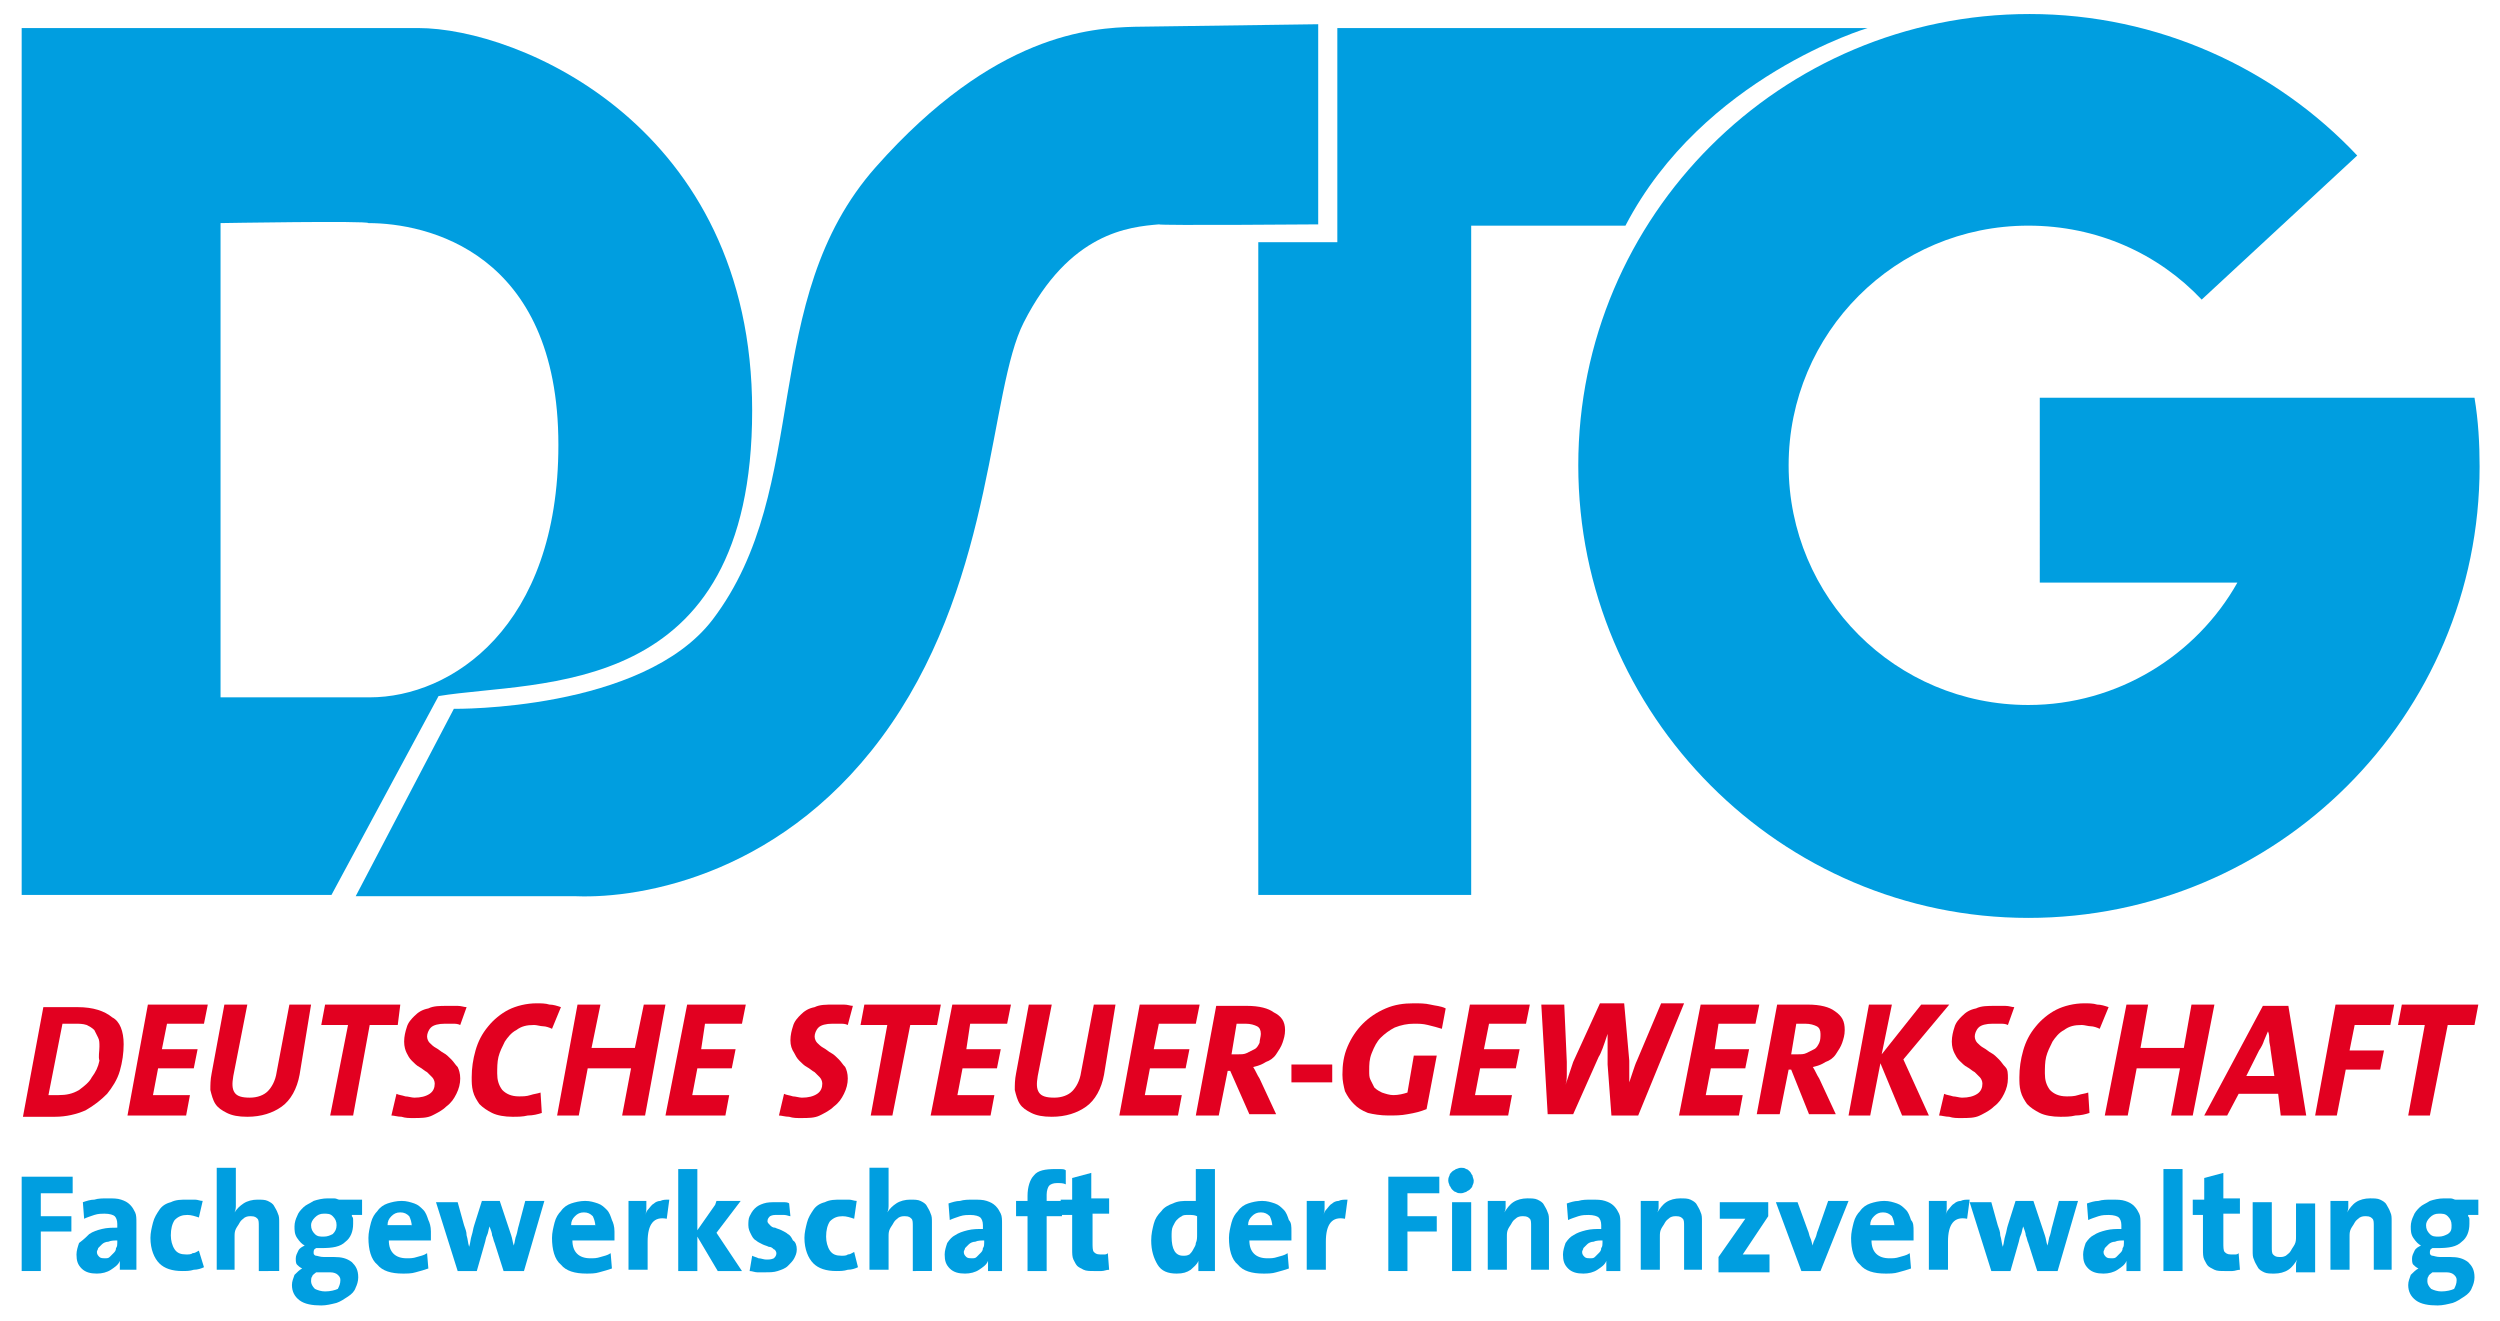 <?xml version="1.0" encoding="utf-8"?>
<!-- Generator: Adobe Illustrator 22.0.1, SVG Export Plug-In . SVG Version: 6.00 Build 0)  -->
<svg version="1.1" id="Ebene_1" xmlns="http://www.w3.org/2000/svg" xmlns:xlink="http://www.w3.org/1999/xlink" x="0px" y="0px"
	 viewBox="0 0 196.1 103.6" style="enable-background:new 0 0 196.1 103.6;" xml:space="preserve">
<style type="text/css">
	.st0{fill:#009EE0;}
	.st1{fill-rule:evenodd;clip-rule:evenodd;fill:#009EE0;}
	.st2{fill-rule:evenodd;clip-rule:evenodd;fill:#E20020;}
	.st3{fill:#E20020;}
</style>
<g>
	<g>
		<path class="st0" d="M27.9,70.3l17.3,0c5.1,0.2,16.6-1.7,24.7-13.5C78,45,77.6,30.6,80.3,25.3c3.6-7.1,8.3-7.5,10.6-7.7
			c0,0.1,12.5,0,12.5,0V1.9L89,2.1c-3.4,0.1-11,0.5-20.3,11c-9.3,10.5-4.9,25.1-12.8,35.5c-5.5,7.2-20.3,7-20.3,7L27.9,70.3
			L27.9,70.3z"/>
		<path class="st0" d="M146.5,2.2h-41.6V19h-6.2v51.2h16.7V17.7h12.1C133.6,6,146.5,2.2,146.5,2.2L146.5,2.2z"/>
		<path class="st0" d="M123.8,36.5c0-19.6,15.9-35.4,35.4-35.4c10.1,0,19.3,4.3,25.7,11.1l-12.2,11.3c-3.4-3.6-8.2-5.8-13.6-5.8
			c-10.4,0-18.8,8.4-18.8,18.8c0,10.4,8.4,18.8,18.8,18.8c7,0,13.2-3.9,16.4-9.6l-15.5,0V31.2l34.1,0c0.3,1.8,0.4,3.6,0.4,5.4
			c0,19.6-15.9,35.4-35.4,35.4C139.7,72,123.8,56.1,123.8,36.5L123.8,36.5z"/>
		<path class="st1" d="M17.3,17.5v37.2H29c6.4,0,14.8-5.5,14.8-19.8c0-15.2-10.4-17.4-14.9-17.4C28.9,17.3,17.3,17.5,17.3,17.5
			L17.3,17.5z M1.7,2.2h31.1c7.9,0,26.2,7.7,26.2,30c0,22.8-16.7,21.1-24.6,22.4l-8.4,15.6H1.7V2.2L1.7,2.2z"/>
	</g>
	<g>
		<path class="st2" d="M7.8,82.1c0-0.3,0-0.5-0.1-0.7c-0.1-0.2-0.2-0.4-0.3-0.6c-0.2-0.2-0.4-0.3-0.6-0.4c-0.3-0.1-0.6-0.1-0.9-0.1
			c-0.2,0-0.4,0-0.6,0c-0.2,0-0.3,0-0.4,0l-1.1,5.6c0.1,0,0.2,0,0.4,0c0.1,0,0.3,0,0.4,0c0.6,0,1.1-0.1,1.6-0.4c0.4-0.3,0.8-0.6,1-1
			c0.3-0.4,0.5-0.8,0.6-1.3C7.7,82.9,7.8,82.5,7.8,82.1L7.8,82.1z M9.7,81.9c0,0.7-0.1,1.4-0.3,2.1c-0.2,0.7-0.6,1.3-1,1.8
			c-0.5,0.5-1,0.9-1.7,1.3c-0.7,0.3-1.5,0.5-2.4,0.5c-0.5,0-1,0-1.4,0c-0.4,0-0.8,0-1.1,0l1.6-8.6c0.3,0,0.7,0,1.2,0
			c0.5,0,1,0,1.5,0c1.2,0,2.1,0.3,2.7,0.8C9.4,80.1,9.7,80.9,9.7,81.9L9.7,81.9z"/>
		<polygon class="st3" points="16,80.3 13.1,80.3 12.7,82.3 15.5,82.3 15.2,83.8 12.4,83.8 12,85.9 14.9,85.9 14.6,87.5 10,87.5 
			11.6,78.8 16.3,78.8 16,80.3 		"/>
		<path class="st3" d="M23.5,84.3c-0.2,1.1-0.7,2-1.4,2.5c-0.7,0.5-1.6,0.8-2.7,0.8c-0.7,0-1.2-0.1-1.6-0.3
			c-0.4-0.2-0.7-0.4-0.9-0.7c-0.2-0.3-0.3-0.7-0.4-1.1c0-0.4,0-0.8,0.1-1.3l1-5.4h1.8l-1.1,5.6c-0.1,0.6-0.1,1,0.1,1.3
			c0.2,0.3,0.6,0.4,1.2,0.4c0.6,0,1.1-0.2,1.4-0.5c0.3-0.3,0.6-0.8,0.7-1.5l1-5.3h1.7L23.5,84.3L23.5,84.3z"/>
		<polygon class="st3" points="31.2,80.4 29,80.4 27.7,87.5 25.9,87.5 27.3,80.4 25.2,80.4 25.5,78.8 31.4,78.8 31.2,80.4 		"/>
		<path class="st3" d="M36.1,80.4c-0.2-0.1-0.4-0.1-0.6-0.1c-0.2,0-0.4,0-0.6,0c-0.5,0-0.9,0.1-1.1,0.3c-0.2,0.2-0.3,0.5-0.3,0.7
			c0,0.2,0.1,0.4,0.2,0.5c0.1,0.1,0.3,0.3,0.5,0.4c0.2,0.1,0.4,0.3,0.6,0.4c0.2,0.1,0.4,0.3,0.6,0.5c0.2,0.2,0.3,0.4,0.5,0.6
			c0.1,0.2,0.2,0.5,0.2,0.9c0,0.4-0.1,0.8-0.3,1.2c-0.2,0.4-0.4,0.7-0.8,1c-0.3,0.3-0.7,0.5-1.1,0.7c-0.4,0.2-0.9,0.2-1.5,0.2
			c-0.3,0-0.6,0-0.9-0.1c-0.3,0-0.6-0.1-0.8-0.1l0.4-1.7c0.2,0.1,0.4,0.1,0.7,0.2c0.2,0,0.5,0.1,0.7,0.1c0.5,0,0.9-0.1,1.2-0.3
			c0.3-0.2,0.4-0.5,0.4-0.8c0-0.2-0.1-0.4-0.2-0.5c-0.1-0.1-0.3-0.3-0.4-0.4c-0.2-0.1-0.4-0.3-0.6-0.4c-0.2-0.1-0.4-0.3-0.6-0.5
			c-0.2-0.2-0.3-0.4-0.4-0.6c-0.1-0.2-0.2-0.5-0.2-0.9c0-0.4,0.1-0.8,0.2-1.1c0.1-0.4,0.4-0.7,0.6-0.9c0.3-0.3,0.6-0.5,1.1-0.6
			c0.4-0.2,0.9-0.2,1.5-0.2c0.3,0,0.5,0,0.8,0c0.3,0,0.5,0.1,0.7,0.1L36.1,80.4L36.1,80.4z"/>
		<path class="st3" d="M43.3,80.7c-0.2-0.1-0.5-0.2-0.7-0.2c-0.2,0-0.5-0.1-0.7-0.1c-0.6,0-1,0.1-1.4,0.4c-0.4,0.2-0.7,0.6-0.9,0.9
			c-0.2,0.4-0.4,0.8-0.5,1.2c-0.1,0.4-0.1,0.9-0.1,1.3c0,0.5,0.1,0.9,0.4,1.3c0.3,0.3,0.7,0.5,1.3,0.5c0.3,0,0.6,0,0.9-0.1
			c0.3-0.1,0.5-0.1,0.8-0.2l0.1,1.6c-0.3,0.1-0.7,0.2-1.1,0.2c-0.4,0.1-0.8,0.1-1.2,0.1c-0.6,0-1.2-0.1-1.6-0.3
			c-0.4-0.2-0.7-0.4-1-0.7c-0.2-0.3-0.4-0.6-0.5-1c-0.1-0.4-0.1-0.7-0.1-1.1c0-0.7,0.1-1.4,0.3-2.1c0.2-0.7,0.5-1.3,1-1.9
			c0.4-0.5,1-1,1.6-1.3c0.6-0.3,1.4-0.5,2.2-0.5c0.3,0,0.7,0,1,0.1c0.3,0,0.6,0.1,0.9,0.2L43.3,80.7L43.3,80.7z"/>
		<polygon class="st3" points="50.6,87.5 48.8,87.5 49.5,83.8 46.1,83.8 45.4,87.5 43.7,87.5 45.3,78.8 47.1,78.8 46.4,82.2 
			49.8,82.2 50.5,78.8 52.2,78.8 50.6,87.5 		"/>
		<polygon class="st3" points="58.2,80.3 55.3,80.3 55,82.3 57.7,82.3 57.4,83.8 54.7,83.8 54.3,85.9 57.2,85.9 56.9,87.5 
			52.2,87.5 53.9,78.8 58.5,78.8 58.2,80.3 		"/>
		<path class="st3" d="M66.5,80.4c-0.2-0.1-0.4-0.1-0.6-0.1c-0.2,0-0.4,0-0.6,0c-0.5,0-0.9,0.1-1.1,0.3c-0.2,0.2-0.3,0.5-0.3,0.7
			c0,0.2,0.1,0.4,0.2,0.5c0.1,0.1,0.3,0.3,0.5,0.4c0.2,0.1,0.4,0.3,0.6,0.4c0.2,0.1,0.4,0.3,0.6,0.5c0.2,0.2,0.3,0.4,0.5,0.6
			c0.1,0.2,0.2,0.5,0.2,0.9c0,0.4-0.1,0.8-0.3,1.2c-0.2,0.4-0.4,0.7-0.8,1c-0.3,0.3-0.7,0.5-1.1,0.7c-0.4,0.2-0.9,0.2-1.5,0.2
			c-0.3,0-0.6,0-0.9-0.1c-0.3,0-0.6-0.1-0.8-0.1l0.4-1.7c0.2,0.1,0.4,0.1,0.7,0.2c0.2,0,0.5,0.1,0.7,0.1c0.5,0,0.9-0.1,1.2-0.3
			c0.3-0.2,0.4-0.5,0.4-0.8c0-0.2-0.1-0.4-0.2-0.5c-0.1-0.1-0.3-0.3-0.4-0.4c-0.2-0.1-0.4-0.3-0.6-0.4c-0.2-0.1-0.4-0.3-0.6-0.5
			c-0.2-0.2-0.3-0.4-0.4-0.6C62.1,82.3,62,82,62,81.6c0-0.4,0.1-0.8,0.2-1.1c0.1-0.4,0.4-0.7,0.6-0.9c0.3-0.3,0.6-0.5,1.1-0.6
			c0.4-0.2,0.9-0.2,1.5-0.2c0.3,0,0.5,0,0.8,0c0.3,0,0.5,0.1,0.7,0.1L66.5,80.4L66.5,80.4z"/>
		<polygon class="st3" points="73.5,80.4 71.4,80.4 70,87.5 68.3,87.5 69.6,80.4 67.5,80.4 67.8,78.8 73.8,78.8 73.5,80.4 		"/>
		<polygon class="st3" points="79,80.3 76.1,80.3 75.8,82.3 78.5,82.3 78.2,83.8 75.5,83.8 75.1,85.9 78,85.9 77.7,87.5 73,87.5 
			74.7,78.8 79.3,78.8 79,80.3 		"/>
		<path class="st3" d="M86.6,84.3c-0.2,1.1-0.7,2-1.4,2.5c-0.7,0.5-1.6,0.8-2.7,0.8c-0.7,0-1.2-0.1-1.6-0.3
			c-0.4-0.2-0.7-0.4-0.9-0.7c-0.2-0.3-0.3-0.7-0.4-1.1c0-0.4,0-0.8,0.1-1.3l1-5.4h1.8l-1.1,5.6c-0.1,0.6-0.1,1,0.1,1.3
			c0.2,0.3,0.6,0.4,1.2,0.4c0.6,0,1.1-0.2,1.4-0.5c0.3-0.3,0.6-0.8,0.7-1.5l1-5.3h1.7L86.6,84.3L86.6,84.3z"/>
		<polygon class="st3" points="93.8,80.3 90.9,80.3 90.5,82.3 93.3,82.3 93,83.8 90.2,83.8 89.8,85.9 92.7,85.9 92.4,87.5 
			87.8,87.5 89.4,78.8 94.1,78.8 93.8,80.3 		"/>
		<path class="st2" d="M98.9,81.1c0-0.3-0.1-0.5-0.3-0.6c-0.2-0.1-0.5-0.2-0.9-0.2c-0.1,0-0.3,0-0.4,0c-0.1,0-0.2,0-0.3,0l-0.4,2.4
			c0.1,0,0.1,0,0.2,0c0.1,0,0.2,0,0.3,0c0.3,0,0.5,0,0.7-0.1c0.2-0.1,0.4-0.2,0.6-0.3c0.2-0.1,0.3-0.3,0.4-0.5
			C98.8,81.6,98.9,81.3,98.9,81.1L98.9,81.1z M100.8,80.8c0,0.4-0.1,0.7-0.2,1c-0.1,0.3-0.3,0.6-0.5,0.9c-0.2,0.3-0.5,0.5-0.8,0.6
			c-0.3,0.2-0.6,0.3-1,0.4c0.2,0.3,0.3,0.6,0.5,0.9l1.3,2.8h-2.1L96.5,84h-0.2l-0.7,3.5h-1.8l1.6-8.6c0.3,0,0.7,0,1.1,0
			c0.4,0,0.9,0,1.3,0c1,0,1.7,0.2,2.1,0.5C100.5,79.7,100.8,80.1,100.8,80.8L100.8,80.8z"/>
		<polygon class="st3" points="101.3,84.9 101.3,83.5 104.5,83.5 104.5,84.9 101.3,84.9 		"/>
		<path class="st3" d="M113.1,80.7c-0.3-0.1-0.7-0.2-1.1-0.3c-0.4-0.1-0.7-0.1-1.1-0.1c-0.5,0-1,0.1-1.5,0.3
			c-0.4,0.2-0.8,0.5-1.1,0.8c-0.3,0.3-0.5,0.7-0.7,1.2s-0.2,0.9-0.2,1.4c0,0.3,0,0.5,0.1,0.7c0.1,0.2,0.2,0.4,0.3,0.6
			c0.2,0.2,0.4,0.3,0.6,0.4c0.3,0.1,0.6,0.2,0.9,0.2c0.4,0,0.8-0.1,1.1-0.2l0.5-2.9h1.8l-0.8,4.2c-0.5,0.2-0.9,0.3-1.5,0.4
			c-0.5,0.1-1,0.1-1.5,0.1c-0.6,0-1.2-0.1-1.6-0.2c-0.5-0.2-0.8-0.4-1.1-0.7c-0.3-0.3-0.5-0.6-0.7-1c-0.1-0.4-0.2-0.8-0.2-1.3
			c0-0.8,0.1-1.5,0.4-2.2c0.3-0.7,0.7-1.3,1.2-1.8c0.5-0.5,1.1-0.9,1.8-1.2c0.7-0.3,1.4-0.4,2.2-0.4c0.4,0,0.9,0,1.3,0.1
			c0.4,0.1,0.8,0.1,1.2,0.3L113.1,80.7L113.1,80.7z"/>
		<polygon class="st3" points="119.7,80.3 116.8,80.3 116.4,82.3 119.2,82.3 118.9,83.8 116.1,83.8 115.7,85.9 118.6,85.9 
			118.3,87.5 113.7,87.5 115.3,78.8 120,78.8 119.7,80.3 		"/>
		<path class="st2" d="M128.5,87.5h-2.1l-0.3-4v-2.4c-0.3,0.9-0.5,1.5-0.7,1.8l-2,4.5h-2l-0.5-8.6h1.8l0.2,4.5c0,0.3,0,0.6,0,0.9
			c0,0.3,0,0.6-0.1,0.9h0c0.1-0.3,0.2-0.6,0.3-0.9c0.1-0.3,0.2-0.6,0.3-0.9l2.1-4.6h1.9l0.4,4.5c0,0.2,0,0.5,0,0.8
			c0,0.3,0,0.6,0,0.9h0c0.1-0.3,0.2-0.6,0.3-0.9c0.1-0.3,0.2-0.6,0.3-0.8l1.9-4.5h1.8L128.5,87.5L128.5,87.5z"/>
		<polygon class="st3" points="137.7,80.3 134.8,80.3 134.5,82.3 137.2,82.3 136.9,83.8 134.2,83.8 133.8,85.9 136.7,85.9 
			136.4,87.5 131.7,87.5 133.4,78.8 138,78.8 137.7,80.3 		"/>
		<path class="st2" d="M142.8,81.1c0-0.3-0.1-0.5-0.3-0.6c-0.2-0.1-0.5-0.2-0.9-0.2c-0.1,0-0.3,0-0.4,0c-0.1,0-0.2,0-0.3,0l-0.4,2.4
			c0.1,0,0.1,0,0.2,0c0.1,0,0.2,0,0.3,0c0.3,0,0.5,0,0.7-0.1c0.2-0.1,0.4-0.2,0.6-0.3c0.2-0.1,0.3-0.3,0.4-0.5
			C142.8,81.6,142.8,81.3,142.8,81.1L142.8,81.1z M144.7,80.8c0,0.4-0.1,0.7-0.2,1c-0.1,0.3-0.3,0.6-0.5,0.9
			c-0.2,0.3-0.5,0.5-0.8,0.6c-0.3,0.2-0.6,0.3-1,0.4c0.2,0.3,0.3,0.6,0.5,0.9l1.3,2.8h-2.1l-1.4-3.5h-0.2l-0.7,3.5h-1.8l1.6-8.6
			c0.3,0,0.7,0,1.1,0s0.9,0,1.3,0c1,0,1.7,0.2,2.1,0.5C144.5,79.7,144.7,80.1,144.7,80.8L144.7,80.8z"/>
		<polygon class="st3" points="149.3,83.1 151.3,87.5 149.2,87.5 147.5,83.4 146.7,87.5 145,87.5 146.6,78.8 148.4,78.8 147.6,82.7 
			150.7,78.8 152.9,78.8 149.3,83.1 		"/>
		<path class="st3" d="M157.5,80.4c-0.2-0.1-0.4-0.1-0.6-0.1c-0.2,0-0.4,0-0.6,0c-0.5,0-0.9,0.1-1.1,0.3c-0.2,0.2-0.3,0.5-0.3,0.7
			c0,0.2,0.1,0.4,0.2,0.5c0.1,0.1,0.3,0.3,0.5,0.4c0.2,0.1,0.4,0.3,0.6,0.4c0.2,0.1,0.4,0.3,0.6,0.5c0.2,0.2,0.3,0.4,0.5,0.6
			s0.2,0.5,0.2,0.9c0,0.4-0.1,0.8-0.3,1.2c-0.2,0.4-0.4,0.7-0.8,1c-0.3,0.3-0.7,0.5-1.1,0.7c-0.4,0.2-0.9,0.2-1.5,0.2
			c-0.3,0-0.6,0-0.9-0.1c-0.3,0-0.6-0.1-0.8-0.1l0.4-1.7c0.2,0.1,0.4,0.1,0.7,0.2c0.2,0,0.5,0.1,0.7,0.1c0.5,0,0.9-0.1,1.2-0.3
			c0.3-0.2,0.4-0.5,0.4-0.8c0-0.2-0.1-0.4-0.2-0.5c-0.1-0.1-0.3-0.3-0.4-0.4c-0.2-0.1-0.4-0.3-0.6-0.4c-0.2-0.1-0.4-0.3-0.6-0.5
			c-0.2-0.2-0.3-0.4-0.4-0.6c-0.1-0.2-0.2-0.5-0.2-0.9c0-0.4,0.1-0.8,0.2-1.1c0.1-0.4,0.4-0.7,0.6-0.9c0.3-0.3,0.6-0.5,1.1-0.6
			c0.4-0.2,0.9-0.2,1.5-0.2c0.3,0,0.5,0,0.8,0c0.3,0,0.5,0.1,0.7,0.1L157.5,80.4L157.5,80.4z"/>
		<path class="st3" d="M164.7,80.7c-0.2-0.1-0.5-0.2-0.7-0.2c-0.2,0-0.5-0.1-0.7-0.1c-0.6,0-1,0.1-1.4,0.4c-0.4,0.2-0.7,0.6-0.9,0.9
			c-0.2,0.4-0.4,0.8-0.5,1.2c-0.1,0.4-0.1,0.9-0.1,1.3c0,0.5,0.1,0.9,0.4,1.3c0.3,0.3,0.7,0.5,1.3,0.5c0.3,0,0.6,0,0.9-0.1
			c0.3-0.1,0.5-0.1,0.8-0.2l0.1,1.6c-0.3,0.1-0.7,0.2-1.1,0.2c-0.4,0.1-0.8,0.1-1.2,0.1c-0.6,0-1.2-0.1-1.6-0.3
			c-0.4-0.2-0.7-0.4-1-0.7c-0.2-0.3-0.4-0.6-0.5-1c-0.1-0.4-0.1-0.7-0.1-1.1c0-0.7,0.1-1.4,0.3-2.1c0.2-0.7,0.5-1.3,1-1.9
			c0.4-0.5,1-1,1.6-1.3c0.6-0.3,1.4-0.5,2.2-0.5c0.3,0,0.7,0,1,0.1c0.3,0,0.6,0.1,0.9,0.2L164.7,80.7L164.7,80.7z"/>
		<polygon class="st3" points="172,87.5 170.3,87.5 171,83.8 167.6,83.8 166.9,87.5 165.1,87.5 166.8,78.8 168.5,78.8 167.9,82.2 
			171.3,82.2 171.9,78.8 173.7,78.8 172,87.5 		"/>
		<path class="st2" d="M178.1,82.3c0-0.2-0.1-0.5-0.1-0.7c0-0.2,0-0.5-0.1-0.7h0c-0.1,0.2-0.2,0.5-0.3,0.7c-0.1,0.3-0.2,0.5-0.4,0.8
			l-1,2h2.2L178.1,82.3L178.1,82.3z M178.9,87.5l-0.2-1.7h-3.1l-0.9,1.7h-1.8l4.6-8.6h2l1.4,8.6H178.9L178.9,87.5z"/>
		<polygon class="st3" points="187.5,80.4 184.7,80.4 184.3,82.4 187,82.4 186.7,83.9 184,83.9 183.3,87.5 181.6,87.5 183.2,78.8 
			187.8,78.8 187.5,80.4 		"/>
		<polygon class="st3" points="194.1,80.4 192,80.4 190.6,87.5 188.9,87.5 190.2,80.4 188.1,80.4 188.4,78.8 194.4,78.8 194.1,80.4 
					"/>
	</g>
	<g>
		<polygon class="st0" points="3.2,93.6 3.2,95.4 5.6,95.4 5.6,96.6 3.2,96.6 3.2,99.7 1.7,99.7 1.7,92.3 5.7,92.3 5.7,93.6 
			3.2,93.6 		"/>
		<path class="st1" d="M9.3,97.3c-0.3,0-0.6,0-0.8,0.1c-0.2,0-0.4,0.1-0.5,0.2c-0.1,0.1-0.2,0.2-0.3,0.3c0,0.1-0.1,0.2-0.1,0.3
			c0,0.2,0.1,0.3,0.2,0.4c0.1,0.1,0.3,0.1,0.4,0.1c0.2,0,0.3,0,0.4-0.1c0.1-0.1,0.2-0.2,0.3-0.3c0.1-0.1,0.2-0.2,0.2-0.4
			c0.1-0.1,0.1-0.3,0.1-0.4V97.3L9.3,97.3z M9.4,99.7c0-0.1,0-0.3,0-0.4c0-0.1,0-0.3,0-0.4l0,0c-0.1,0.3-0.4,0.5-0.7,0.7
			c-0.3,0.2-0.7,0.3-1.1,0.3c-0.5,0-0.9-0.1-1.2-0.4c-0.3-0.3-0.4-0.6-0.4-1.1c0-0.3,0.1-0.6,0.2-0.9C6.6,97.2,6.8,97,7,96.8
			c0.3-0.2,0.6-0.3,1-0.4c0.4-0.1,0.8-0.1,1.2-0.1v-0.3c0-0.3-0.1-0.5-0.2-0.6c-0.1-0.1-0.4-0.2-0.8-0.2c-0.2,0-0.5,0-0.8,0.1
			c-0.3,0.1-0.6,0.2-0.8,0.3l-0.1-1.3c0.3-0.1,0.6-0.2,0.9-0.2c0.3-0.1,0.7-0.1,1-0.1c0.5,0,0.8,0,1.1,0.1c0.3,0.1,0.5,0.2,0.7,0.4
			c0.2,0.2,0.3,0.4,0.4,0.6c0.1,0.2,0.1,0.5,0.1,0.8v2.3c0,0.2,0,0.4,0,0.7c0,0.2,0,0.5,0,0.7H9.4L9.4,99.7z"/>
		<path class="st0" d="M16,99.4c-0.2,0.1-0.5,0.2-0.8,0.2c-0.3,0.1-0.6,0.1-0.9,0.1c-0.8,0-1.4-0.2-1.8-0.6c-0.4-0.4-0.7-1.1-0.7-2
			c0-0.4,0.1-0.8,0.2-1.2c0.1-0.4,0.3-0.7,0.5-1c0.2-0.3,0.5-0.5,0.9-0.6c0.4-0.2,0.8-0.2,1.3-0.2c0.2,0,0.4,0,0.6,0
			c0.2,0,0.4,0.1,0.6,0.1l-0.3,1.3c-0.3-0.1-0.6-0.2-0.9-0.2c-0.4,0-0.7,0.1-1,0.4c-0.2,0.3-0.3,0.7-0.3,1.2c0,0.4,0.1,0.8,0.3,1.1
			c0.2,0.3,0.5,0.4,0.9,0.4c0.2,0,0.4,0,0.5-0.1c0.2,0,0.3-0.1,0.5-0.2L16,99.4L16,99.4z"/>
		<path class="st1" d="M20.3,99.7v-3.5c0-0.3,0-0.5-0.1-0.6c-0.1-0.1-0.2-0.2-0.5-0.2c-0.2,0-0.3,0-0.5,0.1
			c-0.1,0.1-0.3,0.2-0.4,0.4c-0.1,0.2-0.2,0.3-0.3,0.5c-0.1,0.2-0.1,0.4-0.1,0.6v2.6H17v-8h1.5v2.3c0,0.2,0,0.4,0,0.6
			c0,0.2,0,0.4-0.1,0.6h0c0.2-0.3,0.4-0.5,0.7-0.7c0.3-0.2,0.7-0.3,1.1-0.3c0.3,0,0.6,0,0.8,0.1c0.2,0.1,0.4,0.2,0.5,0.4
			c0.1,0.2,0.2,0.3,0.3,0.6c0.1,0.2,0.1,0.4,0.1,0.7v3.8H20.3L20.3,99.7z"/>
		<path class="st1" d="M26.7,100.4c0-0.2-0.1-0.3-0.2-0.4c-0.1-0.1-0.3-0.2-0.6-0.2l-0.9,0c0,0-0.1,0-0.1,0c0,0-0.1,0-0.1,0
			c-0.1,0.1-0.3,0.2-0.3,0.3c-0.1,0.1-0.1,0.3-0.1,0.4c0,0.2,0.1,0.4,0.3,0.6c0.2,0.1,0.5,0.2,0.8,0.2c0.4,0,0.8-0.1,1-0.2
			C26.6,100.9,26.7,100.7,26.7,100.4L26.7,100.4z M26.4,96.1c0-0.3-0.1-0.5-0.3-0.7c-0.2-0.2-0.4-0.2-0.7-0.2
			c-0.3,0-0.5,0.1-0.7,0.3c-0.2,0.2-0.3,0.4-0.3,0.6c0,0.3,0.1,0.5,0.3,0.7c0.2,0.2,0.4,0.2,0.7,0.2c0.3,0,0.5-0.1,0.7-0.2
			C26.3,96.6,26.4,96.4,26.4,96.1L26.4,96.1z M27.6,95.4c0.1,0.1,0.1,0.2,0.1,0.3c0,0.1,0,0.2,0,0.3c0,0.6-0.2,1.1-0.6,1.4
			c-0.4,0.4-1,0.5-1.9,0.5c-0.1,0-0.3,0-0.4,0c-0.2,0.1-0.2,0.2-0.2,0.4c0,0.1,0.1,0.2,0.2,0.2c0.1,0,0.3,0.1,0.6,0.1l0.8,0
			c0.6,0,1,0.1,1.4,0.4c0.3,0.3,0.5,0.6,0.5,1.2c0,0.3-0.1,0.6-0.2,0.8c-0.1,0.3-0.3,0.5-0.6,0.7c-0.3,0.2-0.6,0.4-0.9,0.5
			c-0.4,0.1-0.8,0.2-1.2,0.2c-0.7,0-1.3-0.1-1.7-0.4c-0.4-0.3-0.6-0.7-0.6-1.2c0-0.3,0.1-0.5,0.2-0.8c0.2-0.2,0.4-0.4,0.6-0.5
			c-0.2-0.1-0.3-0.2-0.4-0.3c-0.1-0.1-0.1-0.3-0.1-0.5c0-0.2,0.1-0.4,0.2-0.6c0.1-0.2,0.3-0.3,0.5-0.4c-0.2-0.1-0.4-0.3-0.6-0.6
			c-0.2-0.3-0.2-0.6-0.2-0.9c0-0.3,0.1-0.6,0.2-0.8c0.1-0.3,0.3-0.5,0.5-0.7c0.2-0.2,0.5-0.3,0.8-0.5c0.3-0.1,0.7-0.2,1.1-0.2
			c0.2,0,0.3,0,0.5,0c0.2,0,0.3,0.1,0.4,0.1h1.8v1.2H27.6L27.6,95.4z"/>
		<path class="st1" d="M32.3,96.2c0-0.3-0.1-0.6-0.2-0.8c-0.2-0.2-0.4-0.3-0.7-0.3s-0.5,0.1-0.7,0.3c-0.2,0.2-0.3,0.4-0.3,0.7H32.3
			L32.3,96.2z M33.8,96.6c0,0.1,0,0.2,0,0.3c0,0.1,0,0.2,0,0.4h-3.3c0,0.9,0.5,1.4,1.4,1.4c0.3,0,0.5,0,0.8-0.1
			c0.3-0.1,0.5-0.1,0.8-0.3l0.1,1.2c-0.3,0.1-0.6,0.2-1,0.3c-0.3,0.1-0.7,0.1-1,0.1c-0.9,0-1.6-0.2-2-0.7c-0.5-0.4-0.7-1.2-0.7-2.1
			c0-0.4,0.1-0.8,0.2-1.2c0.1-0.4,0.3-0.7,0.5-0.9c0.2-0.3,0.5-0.5,0.8-0.6c0.3-0.1,0.7-0.2,1.1-0.2c0.4,0,0.7,0.1,1,0.2
			c0.3,0.1,0.5,0.3,0.7,0.5c0.2,0.2,0.3,0.5,0.4,0.8C33.7,95.9,33.8,96.2,33.8,96.6L33.8,96.6z"/>
		<path class="st0" d="M41.1,99.7h-1.6l-0.7-2.2c-0.1-0.2-0.1-0.4-0.2-0.6c0-0.2-0.1-0.4-0.2-0.7h0c-0.1,0.3-0.1,0.5-0.2,0.7
			c-0.1,0.2-0.1,0.4-0.2,0.7l-0.6,2.1h-1.5l-1.7-5.4h1.7l0.5,1.8c0.1,0.3,0.2,0.5,0.2,0.8c0.1,0.3,0.1,0.6,0.2,0.9h0
			c0.1-0.3,0.1-0.6,0.2-0.9c0.1-0.3,0.1-0.5,0.2-0.8l0.6-1.9h1.4l0.6,1.8c0.1,0.3,0.2,0.6,0.3,0.9c0.1,0.3,0.1,0.5,0.2,0.8h0
			c0.1-0.3,0.1-0.6,0.2-0.8c0.1-0.3,0.1-0.5,0.2-0.8l0.5-1.9h1.5L41.1,99.7L41.1,99.7z"/>
		<path class="st1" d="M46.7,96.2c0-0.3-0.1-0.6-0.2-0.8c-0.2-0.2-0.4-0.3-0.7-0.3c-0.3,0-0.5,0.1-0.7,0.3c-0.2,0.2-0.3,0.4-0.3,0.7
			H46.7L46.7,96.2z M48.2,96.6c0,0.1,0,0.2,0,0.3c0,0.1,0,0.2,0,0.4h-3.3c0,0.9,0.5,1.4,1.4,1.4c0.3,0,0.5,0,0.8-0.1
			c0.3-0.1,0.5-0.1,0.8-0.3l0.1,1.2c-0.3,0.1-0.6,0.2-1,0.3c-0.3,0.1-0.7,0.1-1,0.1c-0.9,0-1.6-0.2-2-0.7c-0.5-0.4-0.7-1.2-0.7-2.1
			c0-0.4,0.1-0.8,0.2-1.2c0.1-0.4,0.3-0.7,0.5-0.9c0.2-0.3,0.5-0.5,0.8-0.6c0.3-0.1,0.7-0.2,1.1-0.2c0.4,0,0.7,0.1,1,0.2
			c0.3,0.1,0.5,0.3,0.7,0.5c0.2,0.2,0.3,0.5,0.4,0.8C48.1,95.9,48.2,96.2,48.2,96.6L48.2,96.6z"/>
		<path class="st1" d="M52.3,95.6c-1-0.2-1.5,0.4-1.5,1.8v2.2h-1.5v-5.4h1.4c0,0.1,0,0.3,0,0.5c0,0.2,0,0.4-0.1,0.6h0
			c0.1-0.2,0.1-0.3,0.3-0.5c0.1-0.1,0.2-0.3,0.4-0.4c0.1-0.1,0.3-0.2,0.5-0.2c0.2-0.1,0.4-0.1,0.7-0.1L52.3,95.6L52.3,95.6z"/>
		<polygon class="st0" points="56.3,99.7 54.7,97 54.7,99.7 53.2,99.7 53.2,91.7 54.7,91.7 54.7,96.5 56.1,94.5 56.2,94.2 
			58.1,94.2 56.2,96.7 58.2,99.7 56.3,99.7 		"/>
		<path class="st0" d="M62.5,98c0,0.3-0.1,0.5-0.2,0.7c-0.1,0.2-0.3,0.4-0.5,0.6c-0.2,0.2-0.5,0.3-0.8,0.4c-0.3,0.1-0.6,0.1-1,0.1
			c-0.2,0-0.4,0-0.6,0c-0.2,0-0.4-0.1-0.6-0.1l0.2-1.2c0.2,0.1,0.3,0.1,0.5,0.2c0.2,0,0.4,0.1,0.6,0.1c0.2,0,0.4,0,0.6-0.1
			c0.1-0.1,0.2-0.2,0.2-0.4c0-0.1-0.1-0.3-0.2-0.3c-0.1-0.1-0.2-0.2-0.4-0.2c-0.2-0.1-0.3-0.1-0.5-0.2c-0.2-0.1-0.4-0.2-0.5-0.3
			c-0.2-0.1-0.3-0.3-0.4-0.5c-0.1-0.2-0.2-0.4-0.2-0.7c0-0.2,0-0.5,0.1-0.7c0.1-0.2,0.2-0.4,0.4-0.6c0.2-0.2,0.4-0.3,0.7-0.4
			c0.3-0.1,0.6-0.1,1-0.1c0.2,0,0.3,0,0.5,0c0.2,0,0.4,0,0.5,0.1L62,95.4c-0.1,0-0.3-0.1-0.5-0.1c-0.2,0-0.3,0-0.5,0
			c-0.3,0-0.4,0-0.6,0.1c-0.1,0.1-0.2,0.2-0.2,0.4c0,0.1,0.1,0.2,0.2,0.3c0.1,0.1,0.2,0.2,0.4,0.2c0.2,0.1,0.3,0.1,0.5,0.2
			c0.2,0.1,0.4,0.2,0.5,0.3c0.2,0.1,0.3,0.3,0.4,0.5C62.4,97.4,62.5,97.7,62.5,98L62.5,98z"/>
		<path class="st0" d="M67.3,99.4c-0.2,0.1-0.5,0.2-0.8,0.2c-0.3,0.1-0.6,0.1-0.9,0.1c-0.8,0-1.4-0.2-1.8-0.6
			c-0.4-0.4-0.7-1.1-0.7-2c0-0.4,0.1-0.8,0.2-1.2c0.1-0.4,0.3-0.7,0.5-1c0.2-0.3,0.5-0.5,0.9-0.6c0.4-0.2,0.8-0.2,1.3-0.2
			c0.2,0,0.4,0,0.6,0c0.2,0,0.4,0.1,0.6,0.1L67,95.6c-0.3-0.1-0.6-0.2-0.9-0.2c-0.4,0-0.7,0.1-1,0.4c-0.2,0.3-0.3,0.7-0.3,1.2
			c0,0.4,0.1,0.8,0.3,1.1c0.2,0.3,0.5,0.4,0.9,0.4c0.2,0,0.4,0,0.5-0.1c0.2,0,0.3-0.1,0.5-0.2L67.3,99.4L67.3,99.4z"/>
		<path class="st1" d="M71.6,99.7v-3.5c0-0.3,0-0.5-0.1-0.6c-0.1-0.1-0.2-0.2-0.5-0.2c-0.2,0-0.3,0-0.5,0.1
			c-0.1,0.1-0.3,0.2-0.4,0.4c-0.1,0.2-0.2,0.3-0.3,0.5c-0.1,0.2-0.1,0.4-0.1,0.6v2.6h-1.5v-8h1.5v2.3c0,0.2,0,0.4,0,0.6
			c0,0.2,0,0.4-0.1,0.6h0c0.2-0.3,0.4-0.5,0.7-0.7c0.3-0.2,0.7-0.3,1.1-0.3c0.3,0,0.6,0,0.8,0.1c0.2,0.1,0.4,0.2,0.5,0.4
			c0.1,0.2,0.2,0.3,0.3,0.6c0.1,0.2,0.1,0.4,0.1,0.7v3.8H71.6L71.6,99.7z"/>
		<path class="st1" d="M77.3,97.3c-0.3,0-0.6,0-0.8,0.1c-0.2,0-0.4,0.1-0.5,0.2c-0.1,0.1-0.2,0.2-0.3,0.3c0,0.1-0.1,0.2-0.1,0.3
			c0,0.2,0.1,0.3,0.2,0.4c0.1,0.1,0.3,0.1,0.4,0.1c0.2,0,0.3,0,0.4-0.1c0.1-0.1,0.2-0.2,0.3-0.3c0.1-0.1,0.2-0.2,0.2-0.4
			c0.1-0.1,0.1-0.3,0.1-0.4V97.3L77.3,97.3z M77.5,99.7c0-0.1,0-0.3,0-0.4c0-0.1,0-0.3,0-0.4l0,0c-0.1,0.3-0.4,0.5-0.7,0.7
			c-0.3,0.2-0.7,0.3-1.1,0.3c-0.5,0-0.9-0.1-1.2-0.4c-0.3-0.3-0.4-0.6-0.4-1.1c0-0.3,0.1-0.6,0.2-0.9c0.2-0.3,0.4-0.5,0.6-0.6
			c0.3-0.2,0.6-0.3,1-0.4c0.4-0.1,0.8-0.1,1.2-0.1v-0.3c0-0.3-0.1-0.5-0.2-0.6c-0.1-0.1-0.4-0.2-0.8-0.2c-0.2,0-0.5,0-0.8,0.1
			c-0.3,0.1-0.6,0.2-0.8,0.3l-0.1-1.3c0.3-0.1,0.6-0.2,0.9-0.2c0.3-0.1,0.7-0.1,1-0.1c0.5,0,0.8,0,1.1,0.1c0.3,0.1,0.5,0.2,0.7,0.4
			c0.2,0.2,0.3,0.4,0.4,0.6c0.1,0.2,0.1,0.5,0.1,0.8v2.3c0,0.2,0,0.4,0,0.7c0,0.2,0,0.5,0,0.7H77.5L77.5,99.7z"/>
		<path class="st0" d="M83.6,92.9c-0.2-0.1-0.4-0.1-0.7-0.1c-0.3,0-0.5,0.1-0.6,0.2c-0.1,0.1-0.2,0.4-0.2,0.7v0.5h1.2v1.2h-1.2v4.3
			h-1.5v-4.3h-0.9v-1.2h0.9v-0.4c0-0.7,0.2-1.3,0.5-1.6c0.3-0.4,0.9-0.5,1.7-0.5c0.1,0,0.3,0,0.4,0c0.1,0,0.3,0,0.4,0.1L83.6,92.9
			L83.6,92.9z"/>
		<path class="st0" d="M87,99.6c-0.2,0-0.4,0.1-0.6,0.1c-0.2,0-0.4,0-0.6,0c-0.3,0-0.6,0-0.8-0.1c-0.2-0.1-0.4-0.2-0.5-0.3
			c-0.1-0.1-0.2-0.3-0.3-0.5c-0.1-0.2-0.1-0.5-0.1-0.8v-2.7h-0.9v-1.2h0.9v-1.7l1.5-0.4v2H87v1.2h-1.3v2.3c0,0.3,0,0.6,0.1,0.7
			c0.1,0.1,0.2,0.2,0.5,0.2c0.1,0,0.2,0,0.3,0c0.1,0,0.2,0,0.3-0.1L87,99.6L87,99.6z"/>
		<path class="st1" d="M93.9,95.4c-0.2-0.1-0.4-0.1-0.7-0.1c-0.2,0-0.4,0-0.5,0.1c-0.2,0.1-0.3,0.2-0.4,0.3
			c-0.1,0.1-0.2,0.3-0.3,0.5c-0.1,0.2-0.1,0.5-0.1,0.8c0,1,0.3,1.5,0.9,1.5c0.2,0,0.3,0,0.5-0.1c0.1-0.1,0.2-0.2,0.3-0.4
			c0.1-0.2,0.2-0.3,0.2-0.5c0.1-0.2,0.1-0.4,0.1-0.7V95.4L93.9,95.4z M94,99.7c0-0.1,0-0.3,0-0.4c0-0.1,0-0.3,0-0.4h0
			c-0.1,0.3-0.4,0.5-0.6,0.7c-0.3,0.2-0.6,0.3-1.1,0.3c-0.7,0-1.2-0.2-1.5-0.7c-0.3-0.5-0.5-1.1-0.5-1.9c0-0.5,0.1-0.9,0.2-1.3
			c0.1-0.4,0.3-0.7,0.6-1c0.2-0.3,0.6-0.5,0.9-0.6c0.4-0.2,0.8-0.2,1.2-0.2c0.2,0,0.4,0,0.6,0v-2.5h1.5v8H94L94,99.7z"/>
		<path class="st1" d="M99.8,96.2c0-0.3-0.1-0.6-0.2-0.8c-0.2-0.2-0.4-0.3-0.7-0.3c-0.3,0-0.5,0.1-0.7,0.3c-0.2,0.2-0.3,0.4-0.3,0.7
			H99.8L99.8,96.2z M101.3,96.6c0,0.1,0,0.2,0,0.3c0,0.1,0,0.2,0,0.4H98c0,0.9,0.5,1.4,1.4,1.4c0.3,0,0.5,0,0.8-0.1
			c0.3-0.1,0.5-0.1,0.8-0.3l0.1,1.2c-0.3,0.1-0.6,0.2-1,0.3c-0.3,0.1-0.7,0.1-1,0.1c-0.9,0-1.6-0.2-2-0.7c-0.5-0.4-0.7-1.2-0.7-2.1
			c0-0.4,0.1-0.8,0.2-1.2c0.1-0.4,0.3-0.7,0.5-0.9c0.2-0.3,0.5-0.5,0.8-0.6c0.3-0.1,0.7-0.2,1.1-0.2c0.4,0,0.7,0.1,1,0.2
			c0.3,0.1,0.5,0.3,0.7,0.5c0.2,0.2,0.3,0.5,0.4,0.8C101.3,95.9,101.3,96.2,101.3,96.6L101.3,96.6z"/>
		<path class="st1" d="M105.5,95.6c-1-0.2-1.5,0.4-1.5,1.8v2.2h-1.5v-5.4h1.4c0,0.1,0,0.3,0,0.5c0,0.2,0,0.4-0.1,0.6h0
			c0.1-0.2,0.1-0.3,0.3-0.5c0.1-0.1,0.2-0.3,0.4-0.4c0.1-0.1,0.3-0.2,0.5-0.2c0.2-0.1,0.4-0.1,0.7-0.1L105.5,95.6L105.5,95.6z"/>
		<polygon class="st0" points="110.4,93.6 110.4,95.4 112.7,95.4 112.7,96.6 110.4,96.6 110.4,99.7 108.9,99.7 108.9,92.3 
			112.9,92.3 112.9,93.6 110.4,93.6 		"/>
		<path class="st1" d="M113.9,99.7v-5.2v-0.2h1.5v5.4H113.9L113.9,99.7z M115.6,92.6c0,0.1,0,0.2-0.1,0.4c0,0.1-0.1,0.2-0.2,0.3
			c-0.1,0.1-0.2,0.1-0.3,0.2c-0.1,0-0.2,0.1-0.4,0.1c-0.1,0-0.3,0-0.4-0.1c-0.1,0-0.2-0.1-0.3-0.2c-0.1-0.1-0.1-0.2-0.2-0.3
			c0-0.1-0.1-0.2-0.1-0.4c0-0.1,0-0.2,0.1-0.4c0-0.1,0.1-0.2,0.2-0.3c0.1-0.1,0.2-0.1,0.3-0.2c0.1,0,0.2-0.1,0.4-0.1
			c0.1,0,0.3,0,0.4,0.1c0.1,0,0.2,0.1,0.3,0.2c0.1,0.1,0.1,0.2,0.2,0.3C115.5,92.3,115.6,92.5,115.6,92.6L115.6,92.6z"/>
		<path class="st0" d="M120.1,99.7v-3.5c0-0.3,0-0.5-0.1-0.6c-0.1-0.1-0.2-0.2-0.5-0.2c-0.2,0-0.3,0-0.5,0.1
			c-0.1,0.1-0.3,0.2-0.4,0.4c-0.1,0.2-0.2,0.3-0.3,0.5c-0.1,0.2-0.1,0.4-0.1,0.6v2.6h-1.5v-5.4h1.4c0,0.1,0,0.3,0,0.4
			c0,0.2,0,0.3-0.1,0.5l0,0c0.2-0.3,0.4-0.6,0.7-0.8c0.3-0.2,0.7-0.3,1.1-0.3c0.3,0,0.6,0,0.8,0.1c0.2,0.1,0.4,0.2,0.5,0.4
			c0.1,0.2,0.2,0.3,0.3,0.6c0.1,0.2,0.1,0.4,0.1,0.7v3.8H120.1L120.1,99.7z"/>
		<path class="st1" d="M125.8,97.3c-0.3,0-0.6,0-0.8,0.1c-0.2,0-0.4,0.1-0.5,0.2c-0.1,0.1-0.2,0.2-0.3,0.3c0,0.1-0.1,0.2-0.1,0.3
			c0,0.2,0.1,0.3,0.2,0.4c0.1,0.1,0.3,0.1,0.4,0.1c0.2,0,0.3,0,0.4-0.1c0.1-0.1,0.2-0.2,0.3-0.3c0.1-0.1,0.2-0.2,0.2-0.4
			c0.1-0.1,0.1-0.3,0.1-0.4V97.3L125.8,97.3z M126,99.7c0-0.1,0-0.3,0-0.4c0-0.1,0-0.3,0-0.4l0,0c-0.1,0.3-0.4,0.5-0.7,0.7
			c-0.3,0.2-0.7,0.3-1.1,0.3c-0.5,0-0.9-0.1-1.2-0.4c-0.3-0.3-0.4-0.6-0.4-1.1c0-0.3,0.1-0.6,0.2-0.9c0.2-0.3,0.4-0.5,0.6-0.6
			c0.3-0.2,0.6-0.3,1-0.4c0.4-0.1,0.8-0.1,1.2-0.1v-0.3c0-0.3-0.1-0.5-0.2-0.6c-0.1-0.1-0.4-0.2-0.8-0.2c-0.2,0-0.5,0-0.8,0.1
			c-0.3,0.1-0.6,0.2-0.8,0.3l-0.1-1.3c0.3-0.1,0.6-0.2,0.9-0.2c0.3-0.1,0.7-0.1,1-0.1c0.5,0,0.8,0,1.1,0.1c0.3,0.1,0.5,0.2,0.7,0.4
			c0.2,0.2,0.3,0.4,0.4,0.6c0.1,0.2,0.1,0.5,0.1,0.8v2.3c0,0.2,0,0.4,0,0.7c0,0.2,0,0.5,0,0.7H126L126,99.7z"/>
		<path class="st0" d="M132.1,99.7v-3.5c0-0.3,0-0.5-0.1-0.6c-0.1-0.1-0.2-0.2-0.5-0.2c-0.2,0-0.3,0-0.5,0.1
			c-0.1,0.1-0.3,0.2-0.4,0.4c-0.1,0.2-0.2,0.3-0.3,0.5c-0.1,0.2-0.1,0.4-0.1,0.6v2.6h-1.5v-5.4h1.4c0,0.1,0,0.3,0,0.4
			c0,0.2,0,0.3-0.1,0.5l0,0c0.2-0.3,0.4-0.6,0.7-0.8c0.3-0.2,0.7-0.3,1.1-0.3c0.3,0,0.6,0,0.8,0.1c0.2,0.1,0.4,0.2,0.5,0.4
			c0.1,0.2,0.2,0.3,0.3,0.6c0.1,0.2,0.1,0.4,0.1,0.7v3.8H132.1L132.1,99.7z"/>
		<path class="st0" d="M134.8,99.7v-1.1l2.1-3c-0.1,0-0.2,0-0.4,0c-0.2,0-0.4,0-0.7,0h-0.9v-1.3h3.8v1.1l-2,3c0.1,0,0.1,0,0.2,0
			c0.1,0,0.2,0,0.3,0h1.6v1.4H134.8L134.8,99.7z"/>
		<path class="st0" d="M142.8,99.7h-1.5l-2-5.4h1.7l0.8,2.2c0.1,0.2,0.1,0.4,0.2,0.6c0.1,0.2,0.1,0.4,0.2,0.6h0
			c0-0.2,0.1-0.4,0.2-0.6c0.1-0.2,0.1-0.4,0.2-0.6l0.8-2.3h1.6L142.8,99.7L142.8,99.7z"/>
		<path class="st1" d="M148.6,96.2c0-0.3-0.1-0.6-0.2-0.8c-0.2-0.2-0.4-0.3-0.7-0.3c-0.3,0-0.5,0.1-0.7,0.3
			c-0.2,0.2-0.3,0.4-0.3,0.7H148.6L148.6,96.2z M150.1,96.6c0,0.1,0,0.2,0,0.3c0,0.1,0,0.2,0,0.4h-3.3c0,0.9,0.5,1.4,1.4,1.4
			c0.3,0,0.5,0,0.8-0.1c0.3-0.1,0.5-0.1,0.8-0.3l0.1,1.2c-0.3,0.1-0.6,0.2-1,0.3c-0.3,0.1-0.7,0.1-1,0.1c-0.9,0-1.6-0.2-2-0.7
			c-0.5-0.4-0.7-1.2-0.7-2.1c0-0.4,0.1-0.8,0.2-1.2c0.1-0.4,0.3-0.7,0.5-0.9c0.2-0.3,0.5-0.5,0.8-0.6c0.3-0.1,0.7-0.2,1.1-0.2
			c0.4,0,0.7,0.1,1,0.2c0.3,0.1,0.5,0.3,0.7,0.5c0.2,0.2,0.3,0.5,0.4,0.8C150.1,95.9,150.1,96.2,150.1,96.6L150.1,96.6z"/>
		<path class="st1" d="M154.3,95.6c-1-0.2-1.5,0.4-1.5,1.8v2.2h-1.5v-5.4h1.4c0,0.1,0,0.3,0,0.5c0,0.2,0,0.4-0.1,0.6h0
			c0.1-0.2,0.1-0.3,0.3-0.5c0.1-0.1,0.2-0.3,0.4-0.4c0.1-0.1,0.3-0.2,0.5-0.2c0.2-0.1,0.4-0.1,0.7-0.1L154.3,95.6L154.3,95.6z"/>
		<path class="st0" d="M161.4,99.7h-1.6l-0.7-2.2c-0.1-0.2-0.1-0.4-0.2-0.6c0-0.2-0.1-0.4-0.2-0.7h0c-0.1,0.3-0.1,0.5-0.2,0.7
			c-0.1,0.2-0.1,0.4-0.2,0.7l-0.6,2.1h-1.5l-1.7-5.4h1.7l0.5,1.8c0.1,0.3,0.2,0.5,0.2,0.8c0.1,0.3,0.1,0.6,0.2,0.9h0
			c0.1-0.3,0.1-0.6,0.2-0.9c0.1-0.3,0.1-0.5,0.2-0.8l0.6-1.9h1.4l0.6,1.8c0.1,0.3,0.2,0.6,0.3,0.9c0.1,0.3,0.1,0.5,0.2,0.8h0
			c0.1-0.3,0.1-0.6,0.2-0.8c0.1-0.3,0.1-0.5,0.2-0.8l0.5-1.9h1.5L161.4,99.7L161.4,99.7z"/>
		<path class="st1" d="M166.7,97.3c-0.3,0-0.6,0-0.8,0.1c-0.2,0-0.4,0.1-0.5,0.2c-0.1,0.1-0.2,0.2-0.3,0.3c0,0.1-0.1,0.2-0.1,0.3
			c0,0.2,0.1,0.3,0.2,0.4c0.1,0.1,0.3,0.1,0.4,0.1c0.2,0,0.3,0,0.4-0.1c0.1-0.1,0.2-0.2,0.3-0.3c0.1-0.1,0.2-0.2,0.2-0.4
			c0.1-0.1,0.1-0.3,0.1-0.4V97.3L166.7,97.3z M166.8,99.7c0-0.1,0-0.3,0-0.4c0-0.1,0-0.3,0-0.4l0,0c-0.1,0.3-0.4,0.5-0.7,0.7
			c-0.3,0.2-0.7,0.3-1.1,0.3c-0.5,0-0.9-0.1-1.2-0.4c-0.3-0.3-0.4-0.6-0.4-1.1c0-0.3,0.1-0.6,0.2-0.9c0.2-0.3,0.4-0.5,0.6-0.6
			c0.3-0.2,0.6-0.3,1-0.4c0.4-0.1,0.8-0.1,1.2-0.1v-0.3c0-0.3-0.1-0.5-0.2-0.6c-0.1-0.1-0.4-0.2-0.8-0.2c-0.2,0-0.5,0-0.8,0.1
			c-0.3,0.1-0.6,0.2-0.8,0.3l-0.1-1.3c0.3-0.1,0.6-0.2,0.9-0.2c0.3-0.1,0.7-0.1,1-0.1c0.5,0,0.8,0,1.1,0.1c0.3,0.1,0.5,0.2,0.7,0.4
			c0.2,0.2,0.3,0.4,0.4,0.6c0.1,0.2,0.1,0.5,0.1,0.8v2.3c0,0.2,0,0.4,0,0.7c0,0.2,0,0.5,0,0.7H166.8L166.8,99.7z"/>
		<polygon class="st0" points="169.7,99.7 169.7,91.7 171.2,91.7 171.2,99.7 169.7,99.7 		"/>
		<path class="st0" d="M175.7,99.6c-0.2,0-0.4,0.1-0.6,0.1c-0.2,0-0.4,0-0.6,0c-0.3,0-0.6,0-0.8-0.1c-0.2-0.1-0.4-0.2-0.5-0.3
			c-0.1-0.1-0.2-0.3-0.3-0.5c-0.1-0.2-0.1-0.5-0.1-0.8v-2.7H172v-1.2h0.9v-1.7l1.5-0.4v2h1.3v1.2h-1.3v2.3c0,0.3,0,0.6,0.1,0.7
			c0.1,0.1,0.2,0.2,0.5,0.2c0.1,0,0.2,0,0.3,0c0.1,0,0.2,0,0.3-0.1L175.7,99.6L175.7,99.6z"/>
		<path class="st0" d="M180.1,99.7c0-0.1,0-0.3,0-0.4c0-0.2,0-0.3,0.1-0.5l0,0c-0.2,0.3-0.4,0.6-0.7,0.8c-0.3,0.2-0.7,0.3-1.1,0.3
			c-0.3,0-0.6,0-0.8-0.1c-0.2-0.1-0.4-0.2-0.5-0.4c-0.1-0.2-0.2-0.3-0.3-0.6c-0.1-0.2-0.1-0.4-0.1-0.7v-3.8h1.5v3.5
			c0,0.3,0,0.5,0.1,0.6c0.1,0.1,0.2,0.2,0.5,0.2c0.2,0,0.3,0,0.5-0.1c0.1-0.1,0.3-0.2,0.4-0.4c0.1-0.2,0.2-0.3,0.3-0.5
			c0.1-0.2,0.1-0.4,0.1-0.6v-2.6h1.5v5.4H180.1L180.1,99.7z"/>
		<path class="st0" d="M186.2,99.7v-3.5c0-0.3,0-0.5-0.1-0.6s-0.2-0.2-0.5-0.2c-0.2,0-0.3,0-0.5,0.1c-0.1,0.1-0.3,0.2-0.4,0.4
			c-0.1,0.2-0.2,0.3-0.3,0.5c-0.1,0.2-0.1,0.4-0.1,0.6v2.6h-1.5v-5.4h1.4c0,0.1,0,0.3,0,0.4c0,0.2,0,0.3-0.1,0.5l0,0
			c0.2-0.3,0.4-0.6,0.7-0.8c0.3-0.2,0.7-0.3,1.1-0.3c0.3,0,0.6,0,0.8,0.1c0.2,0.1,0.4,0.2,0.5,0.4c0.1,0.2,0.2,0.3,0.3,0.6
			c0.1,0.2,0.1,0.4,0.1,0.7v3.8H186.2L186.2,99.7z"/>
		<path class="st1" d="M192.7,100.4c0-0.2-0.1-0.3-0.2-0.4c-0.1-0.1-0.3-0.2-0.6-0.2l-0.9,0c0,0-0.1,0-0.1,0c0,0-0.1,0-0.1,0
			c-0.1,0.1-0.3,0.2-0.3,0.3c-0.1,0.1-0.1,0.3-0.1,0.4c0,0.2,0.1,0.4,0.3,0.6c0.2,0.1,0.5,0.2,0.8,0.2c0.4,0,0.8-0.1,1-0.2
			C192.6,100.9,192.7,100.7,192.7,100.4L192.7,100.4z M192.3,96.1c0-0.3-0.1-0.5-0.3-0.7c-0.2-0.2-0.4-0.2-0.7-0.2
			c-0.3,0-0.5,0.1-0.7,0.3c-0.2,0.2-0.3,0.4-0.3,0.6c0,0.3,0.1,0.5,0.3,0.7c0.2,0.2,0.4,0.2,0.7,0.2c0.3,0,0.5-0.1,0.7-0.2
			C192.3,96.6,192.3,96.4,192.3,96.1L192.3,96.1z M193.6,95.4c0.1,0.1,0.1,0.2,0.1,0.3c0,0.1,0,0.2,0,0.3c0,0.6-0.2,1.1-0.6,1.4
			c-0.4,0.4-1,0.5-1.9,0.5c-0.1,0-0.3,0-0.4,0c-0.2,0.1-0.2,0.2-0.2,0.4c0,0.1,0.1,0.2,0.2,0.2c0.1,0,0.3,0.1,0.6,0.1l0.8,0
			c0.6,0,1,0.1,1.4,0.4c0.3,0.3,0.5,0.6,0.5,1.2c0,0.3-0.1,0.6-0.2,0.8c-0.1,0.3-0.3,0.5-0.6,0.7c-0.3,0.2-0.6,0.4-0.9,0.5
			c-0.4,0.1-0.8,0.2-1.2,0.2c-0.7,0-1.3-0.1-1.7-0.4c-0.4-0.3-0.6-0.7-0.6-1.2c0-0.3,0.1-0.5,0.2-0.8c0.2-0.2,0.4-0.4,0.6-0.5
			c-0.2-0.1-0.3-0.2-0.4-0.3c-0.1-0.1-0.1-0.3-0.1-0.5c0-0.2,0.1-0.4,0.2-0.6c0.1-0.2,0.3-0.3,0.5-0.4c-0.2-0.1-0.4-0.3-0.6-0.6
			c-0.2-0.3-0.2-0.6-0.2-0.9c0-0.3,0.1-0.6,0.2-0.8c0.1-0.3,0.3-0.5,0.5-0.7c0.2-0.2,0.5-0.3,0.8-0.5c0.3-0.1,0.7-0.2,1.1-0.2
			c0.2,0,0.3,0,0.5,0c0.2,0,0.3,0.1,0.4,0.1h1.8v1.2H193.6L193.6,95.4z"/>
	</g>
</g>
</svg>
